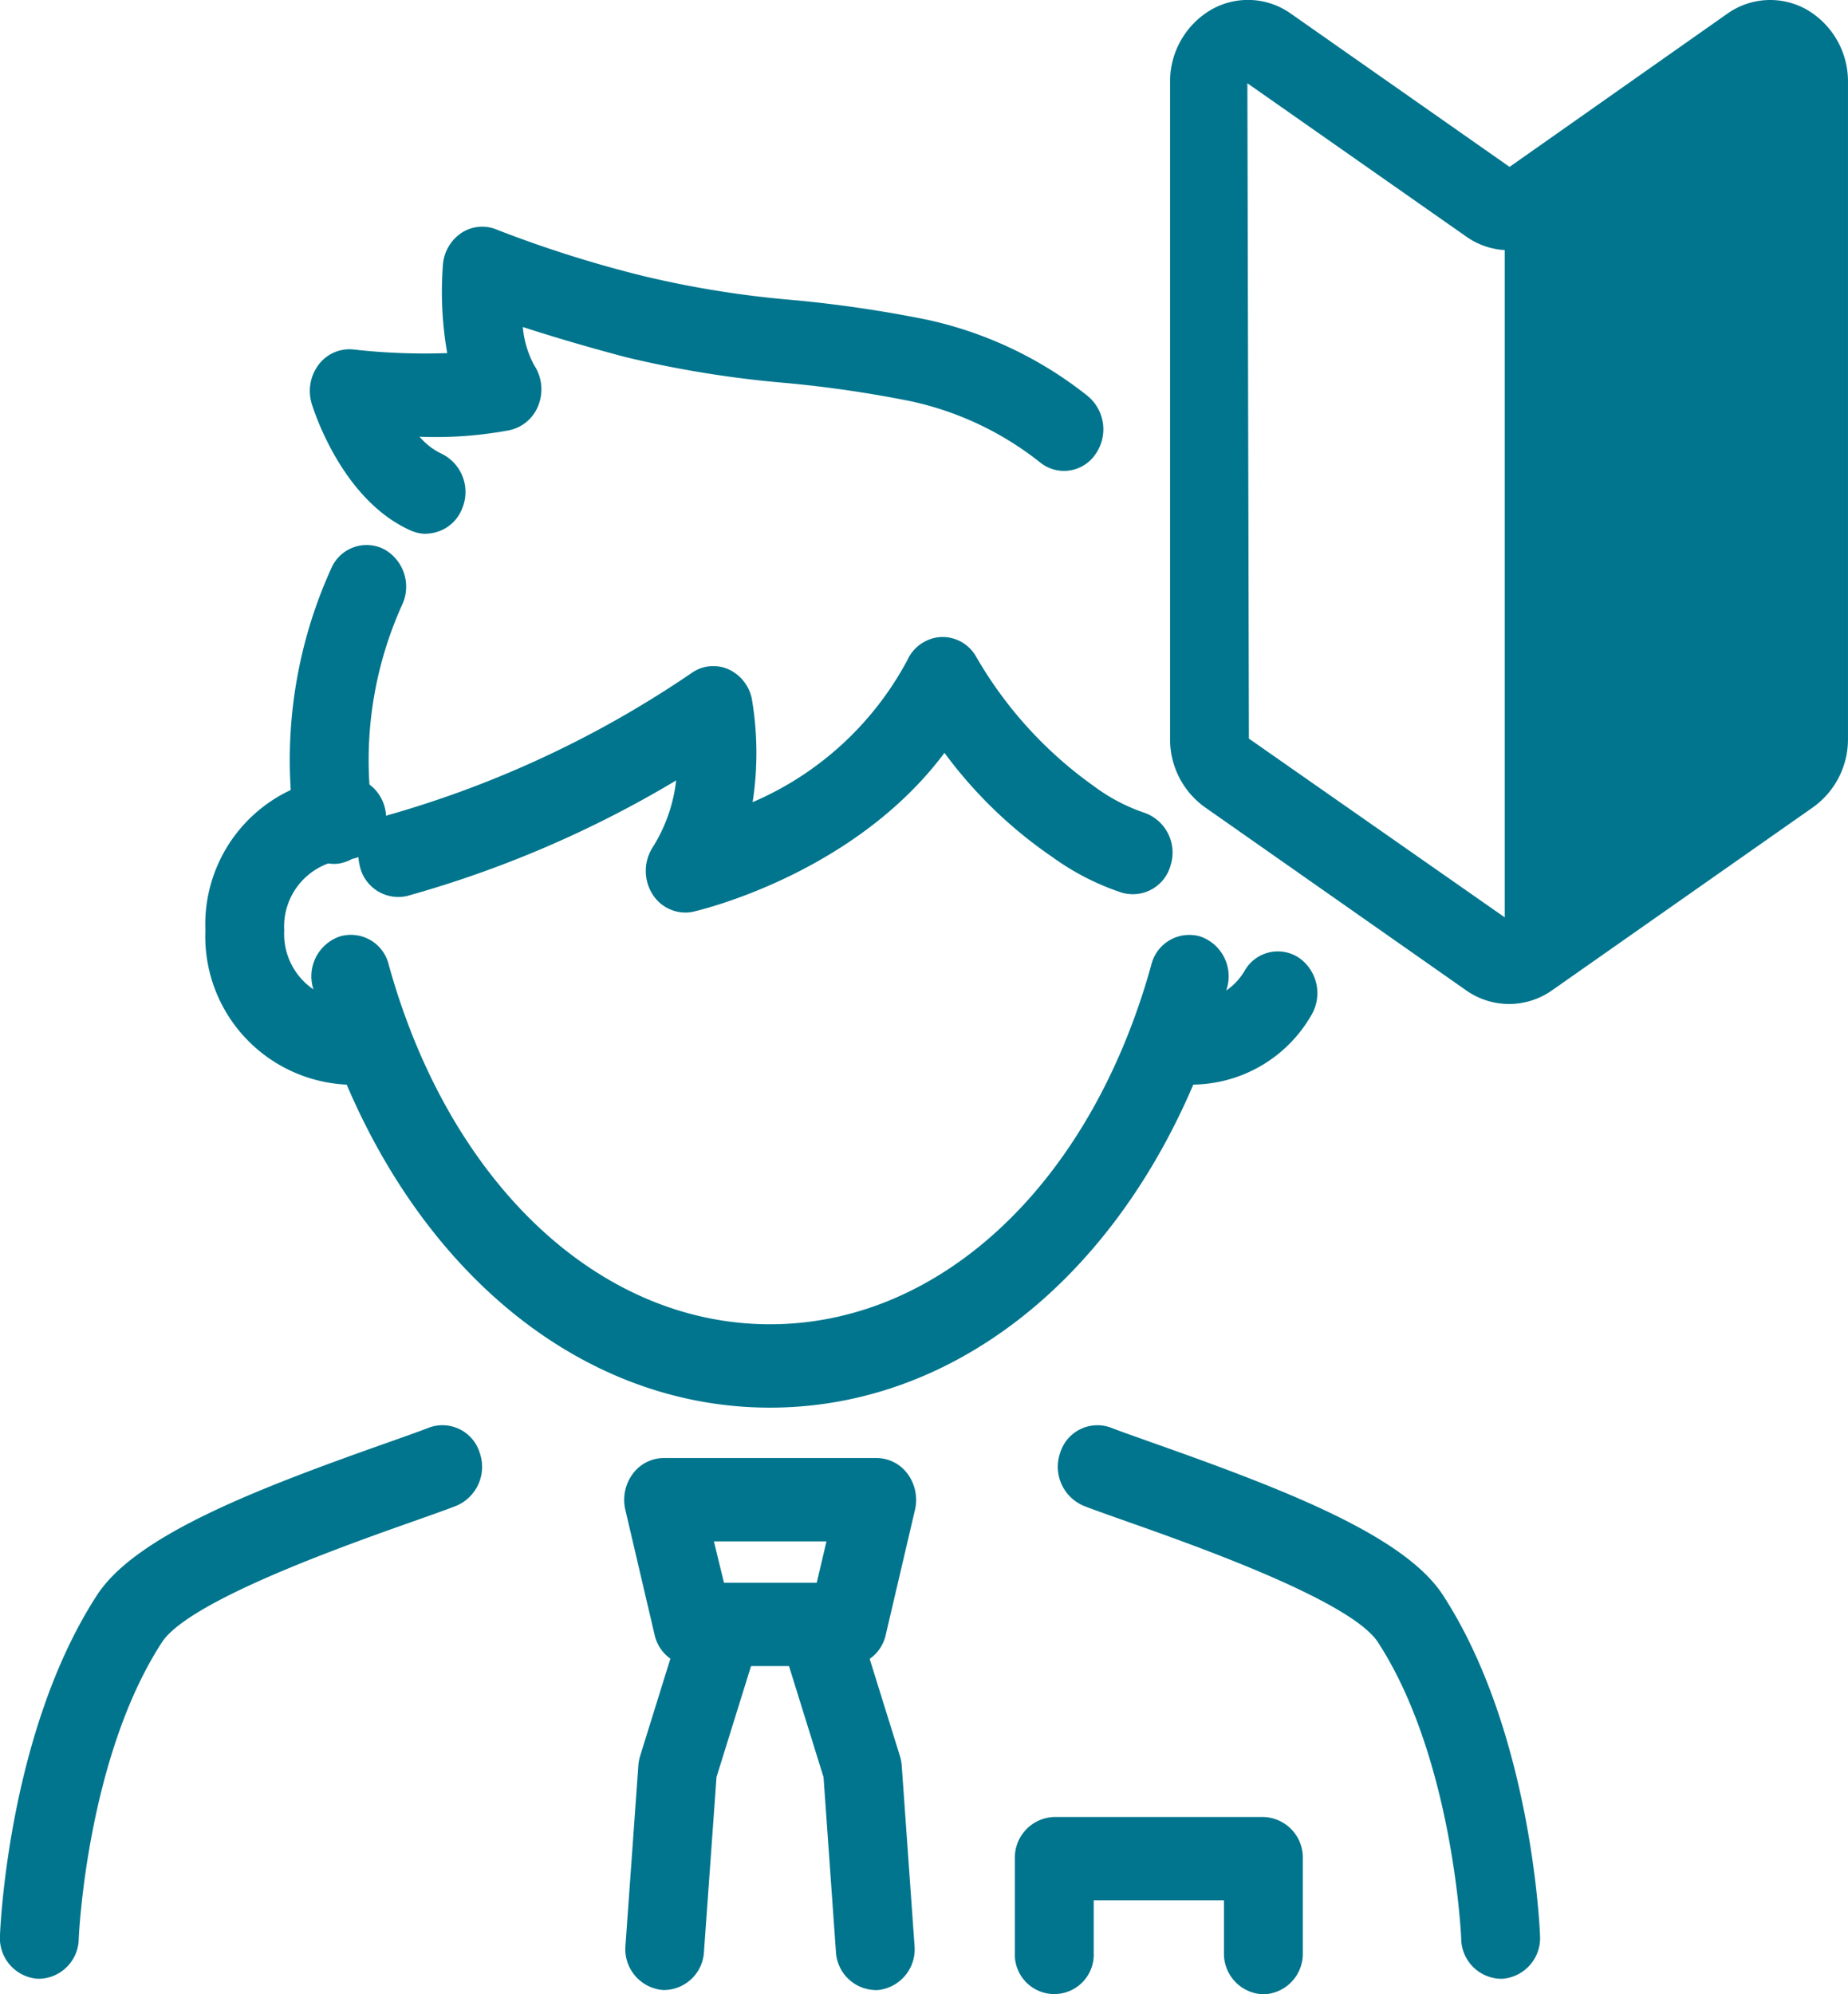 <svg xmlns="http://www.w3.org/2000/svg" xmlns:xlink="http://www.w3.org/1999/xlink" width="76" height="82" viewBox="0 0 76 82"><defs><clipPath id="a"><rect width="76" height="82" fill="none"/></clipPath></defs><g transform="translate(70 -0.129)"><g transform="translate(-70 0.129)" clip-path="url(#a)"><path d="M43.627,41.281a3.078,3.078,0,0,1-1.77-.565L31.118,33.19a3.429,3.429,0,0,1-1.431-2.82V3.386A3.414,3.414,0,0,1,31.374.4a3.044,3.044,0,0,1,3.282.161l8.993,6.3L52.6.565A3.046,3.046,0,0,1,55.879.4a3.412,3.412,0,0,1,1.687,2.982V30.369a3.433,3.433,0,0,1-1.433,2.82L45.4,40.716a3.069,3.069,0,0,1-1.768.565M32.866,3.422l.063,26.947,10.721,7.49,10.675-7.512V3.386L45.4,9.723a3.053,3.053,0,0,1-3.538,0Zm22.372,28.34h0Z" transform="translate(18.433 0.001)" fill="#00758d"/><path d="M48.218,1.28l-8.991,6.3a1.492,1.492,0,0,1-1.049.252V38.826a1.492,1.492,0,0,0,1.049-.252l10.739-7.526a1.7,1.7,0,0,0,.707-1.393V2.673A1.579,1.579,0,0,0,48.218,1.28" transform="translate(23.705 0.713)" fill="#00758d"/><path d="M26.759,41.874c-8.513,0-15.888-6.77-18.791-17.247a1.732,1.732,0,0,1,1.1-2.127,1.6,1.6,0,0,1,2.012,1.163c2.488,8.981,8.643,14.783,15.681,14.783s13.193-5.8,15.681-14.783A1.608,1.608,0,0,1,44.452,22.5a1.732,1.732,0,0,1,1.1,2.127C42.648,35.1,35.272,41.874,26.759,41.874" transform="translate(4.907 16.005)" fill="#00758d"/><path d="M9.157,26.191a1.651,1.651,0,0,1-1.6-1.465,19.053,19.053,0,0,1,1.5-10.693,1.581,1.581,0,0,1,2.169-.781,1.759,1.759,0,0,1,.739,2.294,15.492,15.492,0,0,0-1.2,8.683,1.7,1.7,0,0,1-1.37,1.943,1.391,1.391,0,0,1-.237.019" transform="translate(4.569 9.331)" fill="#00758d"/><path d="M22.529,26.616a1.6,1.6,0,0,1-1.342-.752,1.8,1.8,0,0,1,0-1.919,6.547,6.547,0,0,0,.973-2.762,45.132,45.132,0,0,1-11.071,4.753A1.622,1.622,0,0,1,9.14,24.659,1.72,1.72,0,0,1,10.346,22.6,42.984,42.984,0,0,0,22.8,16.763a1.54,1.54,0,0,1,1.543-.134,1.7,1.7,0,0,1,.945,1.3,13.245,13.245,0,0,1,.016,4.148,13.026,13.026,0,0,0,6.364-5.841,1.62,1.62,0,0,1,1.362-.948,1.587,1.587,0,0,1,1.452.783,16.814,16.814,0,0,0,4.864,5.353,7.442,7.442,0,0,0,2.081,1.093,1.734,1.734,0,0,1,1.07,2.144,1.61,1.61,0,0,1-2.028,1.131,10.472,10.472,0,0,1-2.853-1.469,18.358,18.358,0,0,1-4.422-4.274c-3.707,4.966-10.021,6.46-10.324,6.53a1.549,1.549,0,0,1-.342.038" transform="translate(5.648 10.906)" fill="#00758d"/><path d="M11.019,31.307a6.1,6.1,0,0,1-5.808-6.34,6.1,6.1,0,0,1,5.808-6.342,1.716,1.716,0,0,1,0,3.427,2.76,2.76,0,0,0-2.566,2.915,2.753,2.753,0,0,0,2.8,2.9,1.647,1.647,0,0,1,1.765,1.547,1.689,1.689,0,0,1-1.462,1.864,5.038,5.038,0,0,1-.535.029" transform="translate(3.236 13.29)" fill="#00758d"/><path d="M17.489,54.724c-.041,0-.081,0-.123-.005a1.685,1.685,0,0,1-1.494-1.837L16.4,45.5a1.826,1.826,0,0,1,.076-.408l1.846-5.936a1.608,1.608,0,0,1,2.047-1.093A1.74,1.74,0,0,1,21.4,40.23l-1.785,5.737L19.1,53.138a1.659,1.659,0,0,1-1.614,1.585" transform="translate(9.852 27.102)" fill="#00758d"/><path d="M23.732,54.724a1.659,1.659,0,0,1-1.614-1.585l-.509-7.171-1.785-5.737a1.738,1.738,0,0,1,1.034-2.164A1.606,1.606,0,0,1,22.9,39.16L24.75,45.1a1.826,1.826,0,0,1,.076.408l.524,7.379a1.685,1.685,0,0,1-1.494,1.837c-.042,0-.083.005-.123.005" transform="translate(12.259 27.102)" fill="#00758d"/><path d="M1.621,56.962c-.023,0-.044,0-.068,0A1.677,1.677,0,0,1,0,55.18c.013-.339.358-8.4,3.991-13.993,1.595-2.456,6.545-4.361,11.915-6.258.7-.248,1.3-.459,1.744-.631a1.6,1.6,0,0,1,2.076,1.028,1.74,1.74,0,0,1-.971,2.193c-.462.178-1.089.4-1.822.658-2.741.97-9.158,3.237-10.272,4.949-3.1,4.767-3.42,12.12-3.422,12.194a1.666,1.666,0,0,1-1.619,1.642" transform="translate(-0.001 24.401)" fill="#00758d"/><path d="M45.045,56.962a1.666,1.666,0,0,1-1.619-1.642c0-.074-.327-7.427-3.423-12.194-1.112-1.712-7.529-3.979-10.269-4.947-.733-.259-1.362-.481-1.824-.66a1.742,1.742,0,0,1-.971-2.2A1.6,1.6,0,0,1,29.016,34.3c.443.171,1.044.382,1.746.631,5.368,1.9,10.319,3.8,11.914,6.258,3.632,5.593,3.978,13.654,3.991,13.993a1.677,1.677,0,0,1-1.553,1.78c-.024,0-.045,0-.068,0" transform="translate(16.667 24.401)" fill="#00758d"/><path d="M35.969,50.89a1.67,1.67,0,0,1-1.621-1.714V47.026H28.991v2.151a1.623,1.623,0,1,1-3.242,0V45.313A1.669,1.669,0,0,1,27.37,43.6h8.6a1.669,1.669,0,0,1,1.621,1.714v3.864a1.67,1.67,0,0,1-1.621,1.714" transform="translate(15.988 31.111)" fill="#00758d"/><path d="M25.012,43.54H18.659a1.641,1.641,0,0,1-1.574-1.3l-1.2-5.127a1.8,1.8,0,0,1,.3-1.469,1.594,1.594,0,0,1,1.277-.658h8.759a1.591,1.591,0,0,1,1.277.658,1.8,1.8,0,0,1,.3,1.469l-1.2,5.127a1.639,1.639,0,0,1-1.572,1.3m-5.085-3.427h3.816l.4-1.7H19.528Z" transform="translate(9.832 24.965)" fill="#00758d"/><path d="M12.637,18.067a1.523,1.523,0,0,1-.627-.135c-2.77-1.23-3.944-4.8-4.069-5.207a1.794,1.794,0,0,1,.279-1.607,1.58,1.58,0,0,1,1.428-.629,26.315,26.315,0,0,0,3.863.149,14.633,14.633,0,0,1-.175-3.645,1.731,1.731,0,0,1,.775-1.307,1.554,1.554,0,0,1,1.456-.118,48.955,48.955,0,0,0,6.059,1.912,41.169,41.169,0,0,0,6.1.975,51.931,51.931,0,0,1,5.495.805A16.066,16.066,0,0,1,39.849,12.4a1.779,1.779,0,0,1,.318,2.4,1.562,1.562,0,0,1-2.269.336,12.937,12.937,0,0,0-5.336-2.522,48.98,48.98,0,0,0-5.167-.752A43.917,43.917,0,0,1,20.839,10.8c-1.793-.475-3.187-.9-4.218-1.235a4.023,4.023,0,0,0,.468,1.575,1.8,1.8,0,0,1,.18,1.621,1.648,1.648,0,0,1-1.188,1.045,16.4,16.4,0,0,1-3.707.271,2.738,2.738,0,0,0,.892.692,1.75,1.75,0,0,1,.866,2.243,1.619,1.619,0,0,1-1.494,1.05" transform="translate(4.881 3.881)" fill="#00758d"/><path d="M31.046,28.307a5.038,5.038,0,0,1-.535-.029,1.689,1.689,0,0,1-1.462-1.864,1.641,1.641,0,0,1,1.765-1.547,2.51,2.51,0,0,0,2.345-1.249A1.568,1.568,0,0,1,35.4,23.1a1.775,1.775,0,0,1,.488,2.368,5.685,5.685,0,0,1-4.842,2.838" transform="translate(18.032 16.29)" fill="#00758d"/></g></g></svg>